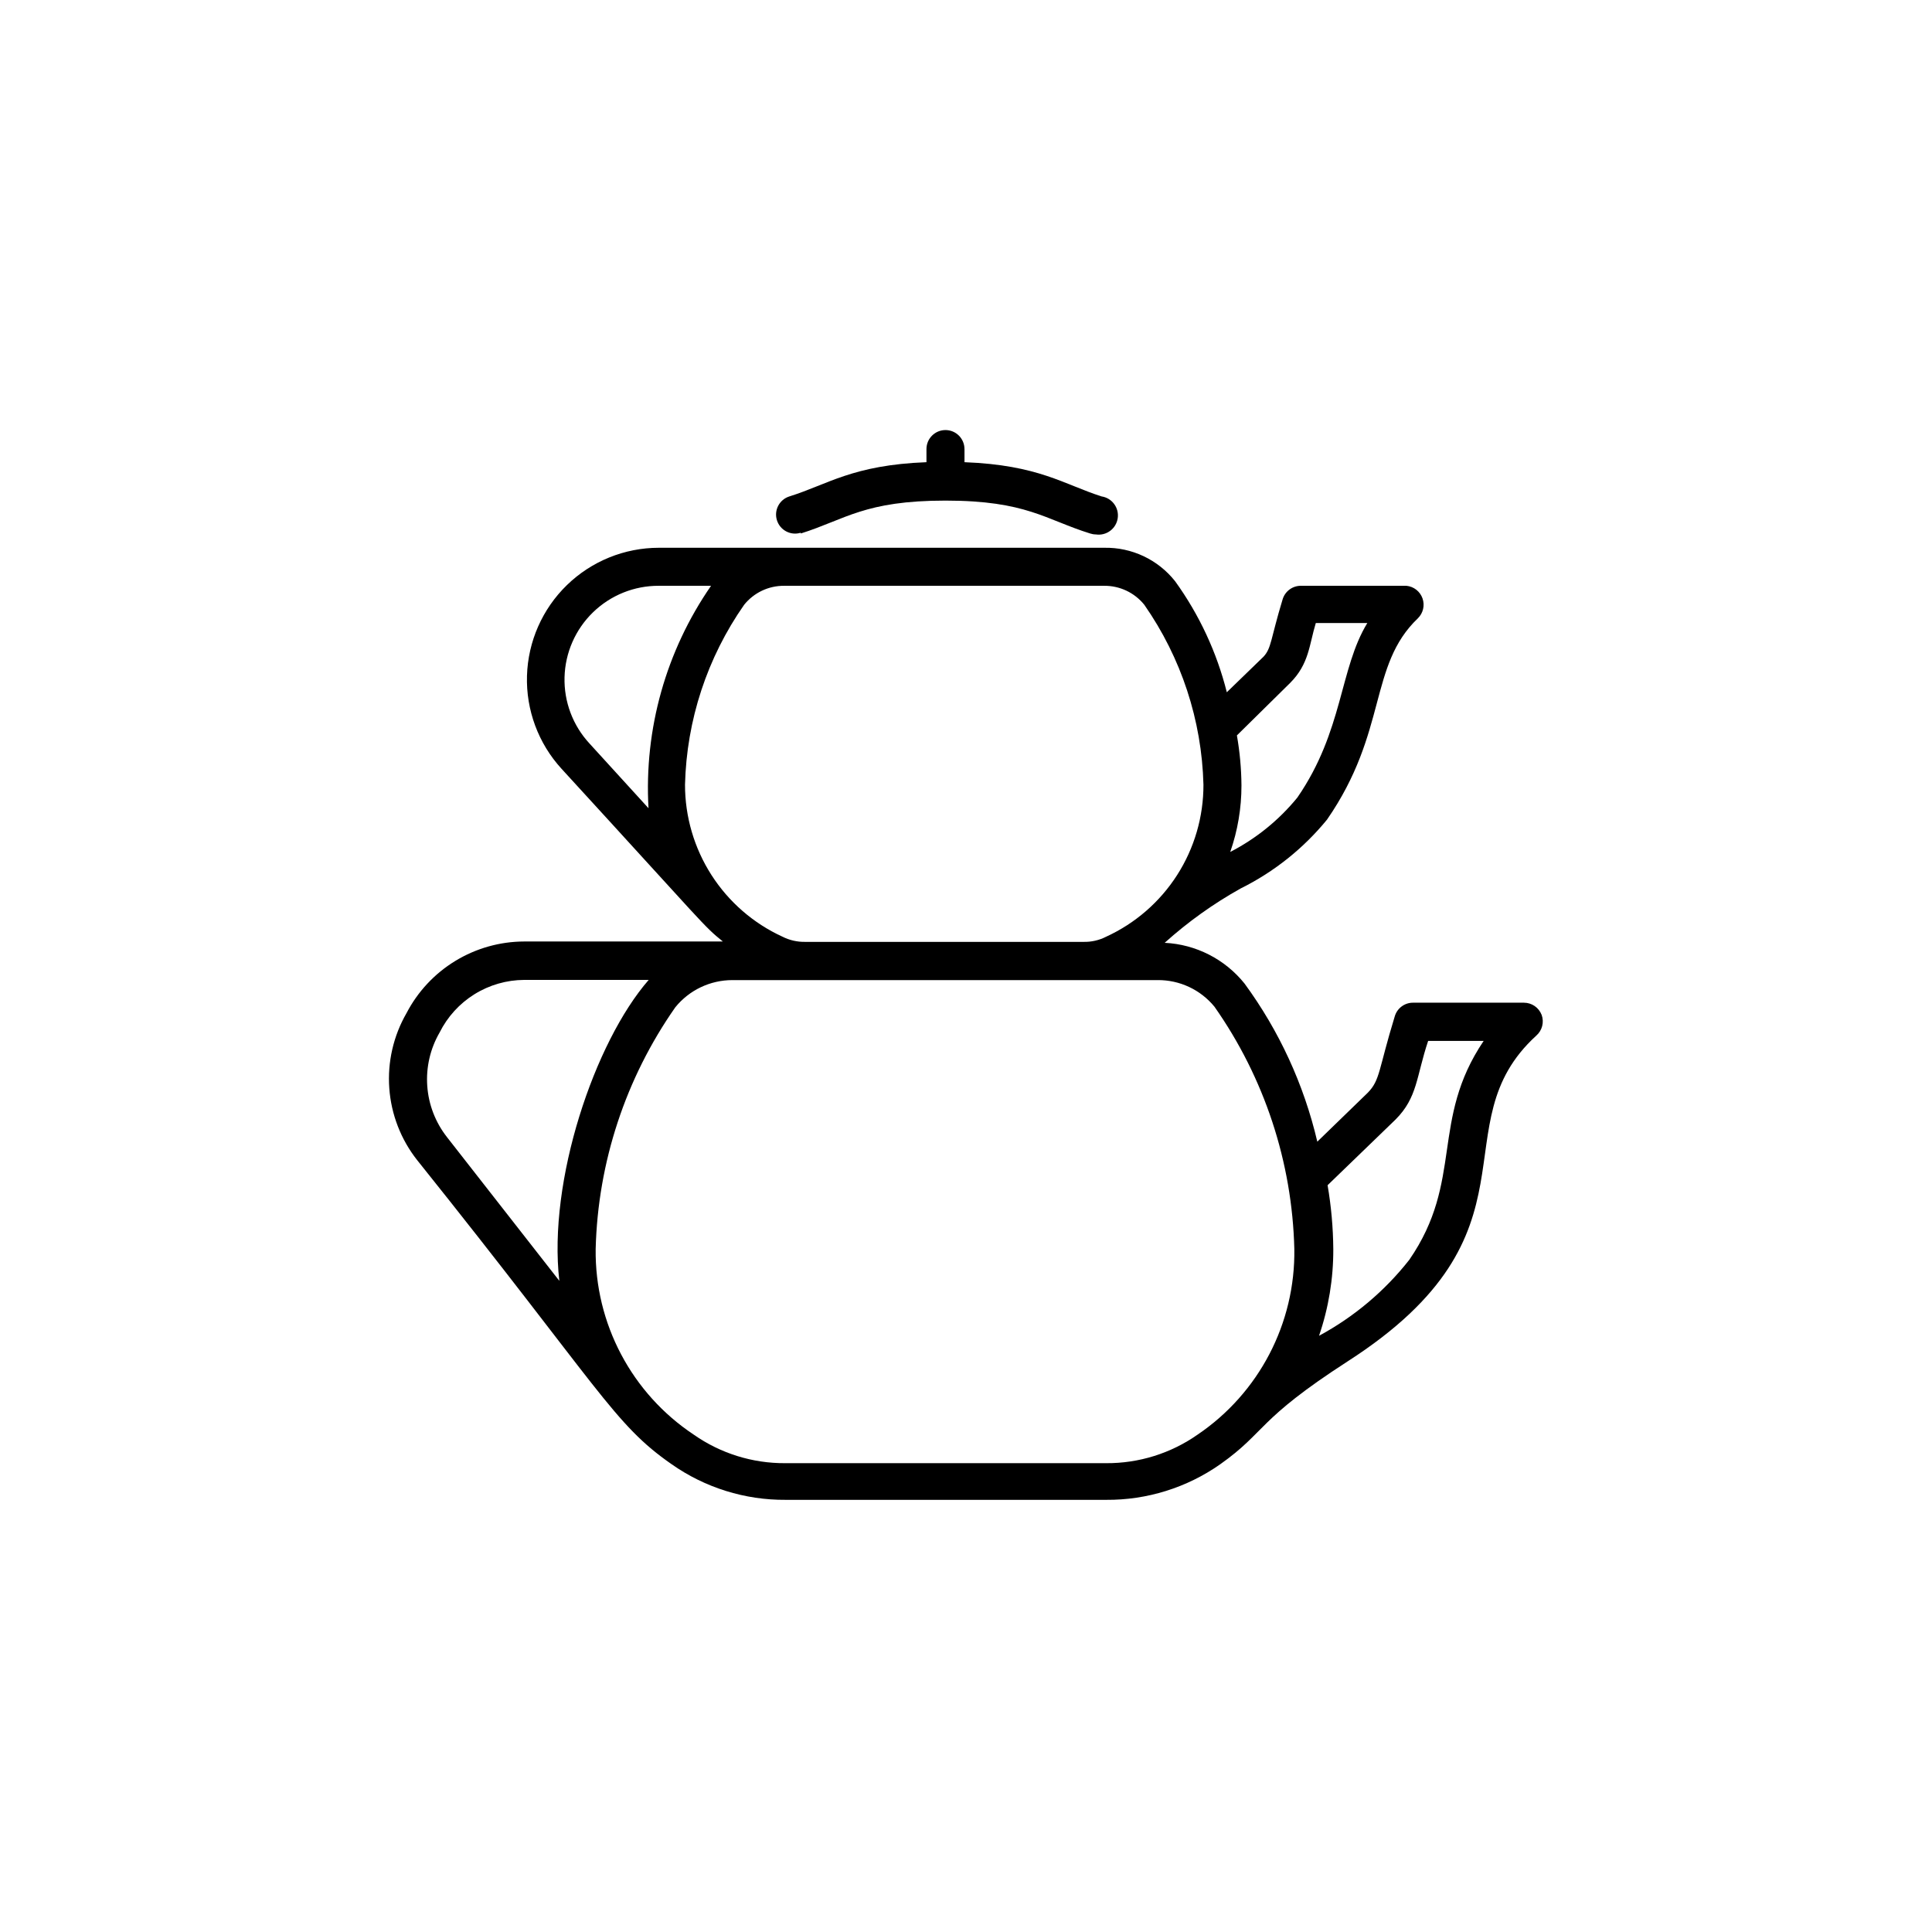 <?xml version="1.0" encoding="UTF-8"?>
<!-- Uploaded to: ICON Repo, www.iconrepo.com, Generator: ICON Repo Mixer Tools -->
<svg fill="#000000" width="800px" height="800px" version="1.1" viewBox="144 144 512 512" xmlns="http://www.w3.org/2000/svg">
 <g>
  <path d="m552.55 412.95c-0.746-1.938-2.606-3.219-4.684-3.223h-29.223c-2.328-0.086-4.41 1.434-5.035 3.676-4.332 14.156-3.828 16.777-7.106 20.152l-13.402 13c-3.543-15.129-10.105-29.387-19.297-41.918-5.188-6.453-12.887-10.375-21.156-10.781 6.156-5.539 12.914-10.375 20.152-14.41 8.832-4.383 16.629-10.602 22.871-18.234 16.172-23.375 10.934-40.809 24.082-53.352v-0.004c1.398-1.367 1.879-3.422 1.23-5.269-0.648-1.848-2.305-3.152-4.254-3.344h-27.809c-2.328-0.086-4.41 1.434-5.039 3.676-3.176 10.48-2.922 12.848-5.039 15.113l-9.723 9.422c-2.66-10.586-7.309-20.574-13.703-29.422-4.535-5.731-11.488-9.012-18.793-8.867h-118.04c-9.086 0.008-17.816 3.551-24.336 9.883-6.519 6.328-10.316 14.949-10.59 24.035-0.273 9.082 3.004 17.914 9.133 24.625 38.742 42.27 37.484 41.516 42.773 45.797h-52.648c-6.438 0.02-12.746 1.797-18.242 5.144-5.5 3.348-9.973 8.137-12.945 13.848-3.477 6.031-5.066 12.965-4.562 19.906 0.504 6.941 3.074 13.574 7.383 19.039 48.77 60.91 51.992 69.879 67.461 80.609 8.852 6.211 19.418 9.504 30.23 9.422h84.891c10.812 0.082 21.379-3.211 30.23-9.422 12.242-8.664 9.574-11.637 33.754-27.258 53.305-34.258 23.93-62.52 50.027-86.352 1.555-1.367 2.113-3.543 1.41-5.492zm-66.652-87.965c5.039-5.039 5.039-10.078 6.801-15.871h13.652c-7.406 12.141-6.348 28.566-18.539 46.25-4.875 5.973-10.93 10.879-17.785 14.41 1.977-5.668 2.981-11.629 2.973-17.633-0.035-4.441-0.441-8.875-1.207-13.25zm-49.324-25.742c4.144-0.051 8.082 1.805 10.68 5.035 9.781 14.012 15.23 30.582 15.672 47.66 0.023 8.488-2.394 16.801-6.969 23.949-4.574 7.144-11.113 12.824-18.828 16.355-1.855 0.945-3.914 1.414-5.996 1.363h-73.758c-2.078 0.039-4.137-0.43-5.992-1.363-7.719-3.531-14.258-9.211-18.84-16.355-4.582-7.148-7.016-15.461-7.008-23.949 0.422-17.082 5.871-33.66 15.668-47.66 2.582-3.219 6.504-5.078 10.633-5.035zm-136.33 41.816c-4.426-4.769-6.809-11.082-6.637-17.582s2.879-12.68 7.547-17.207c4.668-4.531 10.922-7.055 17.426-7.027h13.855c-11.941 17.25-17.773 37.996-16.574 58.945zm-37.789 104.29c-3.055-3.894-4.879-8.613-5.227-13.551-0.352-4.941 0.785-9.871 3.262-14.156 2.082-4.176 5.277-7.688 9.234-10.152 3.961-2.465 8.523-3.781 13.188-3.805h33c-14.359 16.477-26.754 53.305-23.68 79.754zm198.91 78.848c-7.098 4.973-15.566 7.613-24.234 7.559h-85.043c-8.664 0.055-17.137-2.586-24.234-7.559-16.457-10.93-26.25-29.465-25.996-49.223 0.59-22.953 7.934-45.227 21.109-64.035 3.695-4.559 9.25-7.203 15.117-7.203h112.65c5.852-0.066 11.41 2.527 15.117 7.055 13.23 18.84 20.59 41.172 21.16 64.184 0.301 19.684-9.34 38.191-25.645 49.223zm56.125-46.352c-6.512 8.289-14.66 15.148-23.934 20.152 2.535-7.391 3.812-15.156 3.781-22.973-0.047-5.676-0.551-11.336-1.512-16.93l17.984-17.383c5.894-5.894 5.492-11.387 8.664-20.859h14.711c-14.207 21.062-5.238 37.035-19.695 57.992z"/>
  <path d="m356.22 285.38c11.84-3.727 16.879-8.715 38.34-8.715 21.461 0 26.5 5.039 38.34 8.715 0.488 0.16 0.996 0.246 1.512 0.25 2.781 0.418 5.375-1.5 5.793-4.281s-1.5-5.375-4.281-5.793c-10.078-3.223-16.676-8.312-36.324-9.07v-3.477h-0.004c0-2.781-2.254-5.039-5.035-5.039-2.785 0-5.039 2.258-5.039 5.039v3.477c-19.598 0.754-26.148 5.894-36.324 9.07-2.656 0.832-4.137 3.664-3.301 6.32 0.836 2.66 3.664 4.137 6.324 3.301z"/>
 </g>
</svg>